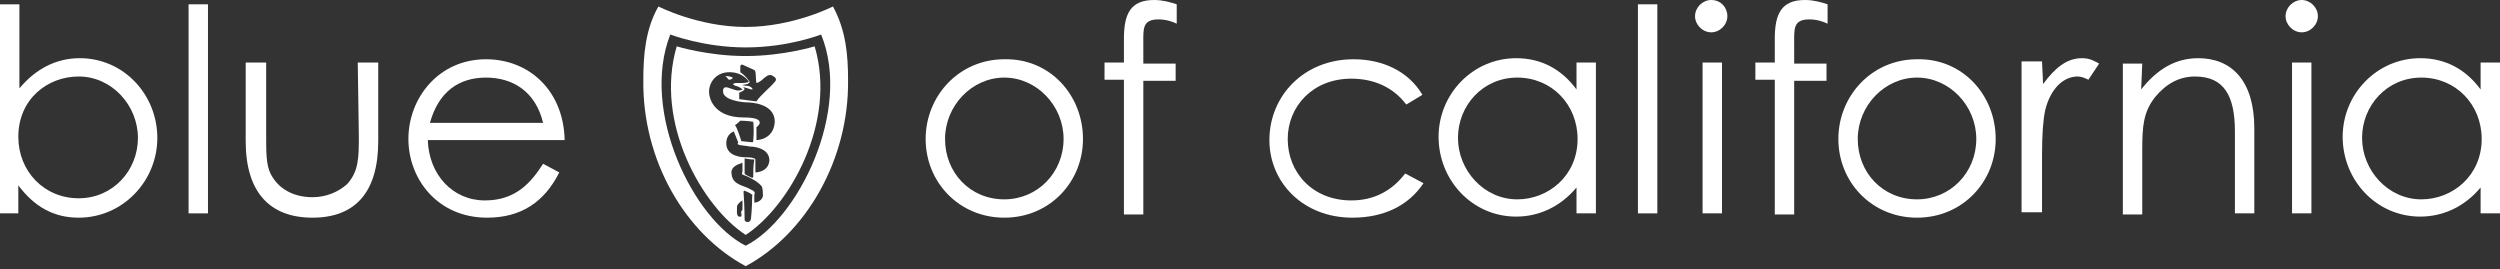 <svg xmlns:xlink="http://www.w3.org/1999/xlink" xmlns="http://www.w3.org/2000/svg" width="232px" height="25px" viewBox="0 0 232 25"><rect x="0" y="0" width="232" height="25" fill="#333333" stroke="none"/><desc>Created with Lunacy</desc><g id="blue-cross"><path d="M17.602 0C17.602 0 13.902 1.9 9.502 1.9C5.102 1.9 1.402 1.11022e-16 1.402 1.11022e-16C0.202 2.1 0.002 4.5 0.002 6.8C-0.098 14.3 3.902 21.1 9.502 24.1C15.102 21.1 19.102 14.2 19.002 6.8C19.002 4.5 18.802 2.2 17.602 0M9.502 22.2C4.702 19.8 -0.298 9.8 2.502 2.6C2.502 2.6 5.602 3.8 9.502 3.8C13.502 3.8 16.502 2.6 16.502 2.6C19.402 9.7 14.302 19.8 9.502 22.2" transform="translate(59.698 0.6)" id="XMLID_3560_" fill="#FFFFFF" stroke="none"></path><path d="M6.934 0.9C3.434 0.9 0.534 0 0.534 0C-1.566 7.1 2.934 14.9 6.934 17.5C10.934 14.9 15.434 7.1 13.334 8.88178e-16C13.334 0 10.434 0.9 6.934 0.9M6.534 15.3C6.434 15.4 6.734 15.9 6.334 15.8C6.034 15.8 6.134 15.1 6.134 14.8C6.234 14.6 6.434 14.4 6.634 14.3L6.634 15C6.634 15.2 6.634 15.2 6.534 15.3M7.534 13.9C7.534 15 7.434 15.9 7.434 15.9C7.434 16.1 7.334 16.3 7.134 16.3C6.834 16.3 6.834 16.1 6.834 16.1C6.834 16.1 6.834 14.9 6.734 13.5C6.734 13.5 6.734 13.4 6.834 13.4C7.034 13.5 7.334 13.6 7.434 13.7C7.634 13.8 7.534 13.9 7.534 13.9M8.534 13.9C8.434 14.3 8.034 14.5 7.734 14.5L7.734 13.8C7.734 13.7 7.934 13.5 7.434 13.3C6.834 12.9 5.734 12.9 5.634 11.9C5.534 11.5 5.734 11.2 6.134 11C6.334 10.9 6.434 10.9 6.634 10.8L6.634 11.6C6.634 11.7 6.534 11.8 6.634 11.9C6.934 12 7.934 12.4 8.434 13C8.534 13.3 8.534 13.6 8.534 13.9M7.634 12.1C7.634 12.1 7.634 12.2 7.534 12.2C7.534 12.2 7.034 12 6.934 11.9C6.834 11.9 6.834 11.8 6.834 11.7L6.834 10.4C6.834 10.4 7.334 10.5 7.634 10.5C7.734 10.5 7.734 10.5 7.734 10.5C7.634 11.1 7.634 11.6 7.634 12.1M9.134 10.6C9.034 11.7 7.834 11.7 7.834 11.7L7.834 10.7C7.834 10.6 7.834 10.5 7.834 10.5C7.834 10.5 7.834 10.3 7.034 10.3C5.934 10.3 5.134 9.9 5.134 9C5.134 8.1 5.834 7.9 5.834 7.9C5.834 7.9 6.234 8.9 6.234 8.9C6.234 9 6.134 9 6.234 9.1C6.334 9.2 6.834 9.2 7.334 9.3C7.834 9.3 9.134 9.5 9.134 10.6M6.434 6.9C7.034 6.9 7.634 7 7.634 7C7.634 7 7.734 7.7 7.634 8.8C7.634 8.9 7.534 8.9 7.534 8.9L6.534 8.8C6.534 8.8 6.134 7.5 5.934 7.3C6.034 7.3 6.434 6.9 6.434 6.9M7.934 8.7L7.934 7.5C7.934 7.5 8.234 7.3 8.234 7.1C8.234 6.9 8.134 6.6 6.734 6.6C4.134 6.6 3.534 5 3.534 4.2C3.534 3.4 4.134 2.4 5.434 2.4C6.734 2.4 7.234 3.3 7.234 3.3C7.234 3.3 6.934 3.4 6.734 3.4C6.534 3.4 6.234 3.4 6.034 3.4C5.934 3.4 5.734 3.5 5.734 3.5C5.734 3.5 5.934 3.7 6.134 3.7C6.434 3.8 6.634 4 6.634 4C6.634 4 6.534 4.1 6.234 4.1C5.934 4.1 5.334 3.8 5.134 3.8C4.834 3.8 4.834 4 4.834 4.2C4.834 5 6.634 5.2 7.034 5.2C7.434 5.2 9.634 5.3 9.634 7C9.534 8.7 7.934 8.7 7.934 8.7M9.634 3.3C9.134 3.9 8.334 4.5 7.934 5.1L7.834 5.1L6.334 4.9L6.334 4.3C6.534 4.2 6.634 4.2 6.834 4C6.834 3.9 6.734 3.8 6.634 3.8C7.034 3.8 7.234 4 7.534 4C7.634 4 7.534 3.9 7.534 3.9C7.334 3.6 6.934 3.7 6.634 3.6C6.834 3.5 7.034 3.6 7.234 3.4C7.334 3.3 7.334 3.3 7.234 3.2C7.034 2.9 6.734 2.6 6.434 2.4L6.434 1.9C6.434 1.7 6.534 1.7 6.634 1.7L7.734 2.2C7.934 2.3 7.834 3 7.934 3.4C8.534 3.3 8.934 2.3 9.534 2.8C9.734 2.9 9.834 3.1 9.634 3.3" transform="translate(62.266 4.3)" id="XMLID_3550_" fill="#FFFFFF" stroke="none"></path><path d="M0.85 0.471C0.85 0.571 0.65 0.671 0.55 0.671C0.35 0.671 0.35 0.371 0.15 0.371C0.25 0.271 0.65 0.371 0.85 0.471L0.85 0.471Z" transform="translate(67.15 6.729)" id="XMLID_3549_" fill="#FFFFFF" fill-rule="evenodd" stroke="none"></path><path d="M1.8 19.4L0 19.4L0 0L1.8 0L1.8 7.8C3.3 6 5.2 5 7.4 5C11.5 5 14.6 8.4 14.6 12.4C14.6 16.4 11.4 19.8 7.3 19.8C5 19.8 3.2 18.8 1.7 16.8L1.7 19.4L1.8 19.4ZM12.8 12.4C12.8 9.4 10.4 6.7 7.3 6.7C4.4 6.7 1.7 8.8 1.7 12.3C1.7 15.5 4.1 18 7.3 18C10.5 18 12.8 15.4 12.8 12.4" transform="translate(0 0.4)" id="XMLID_3546_" fill="#FFFFFF" stroke="none"></path><path d="M0 0L1.8 0L1.8 19.4L0 19.4L0 0Z" transform="translate(17.5 0.4)" id="XMLID_3545_" fill="#FFFFFF" fill-rule="evenodd" stroke="none"></path><path d="M10.4 0L12.3 0L12.3 7.3C12.3 12 10.2 14.4 6.2 14.4C2.2 14.4 0 12 0 7.3L0 0L1.9 0L1.9 6.8C1.9 8.3 1.9 9.5 2.3 10.3C3 11.7 4.4 12.5 6.2 12.5C7.5 12.5 8.6 12 9.4 11.3C10.5 10.1 10.5 8.8 10.5 6.8L10.4 0L10.4 0Z" transform="translate(22.8 5.8)" id="XMLID_3544_" fill="#FFFFFF" fill-rule="evenodd" stroke="none"></path><path d="M1.8 7.5C1.9 10.7 4.1 13.1 7.1 13.1C10 13.1 11.4 11.4 12.5 9.7L14 10.5C12.6 13.3 10.4 14.7 7.3 14.7C2.7 14.7 0 11.1 0 7.4C0 3.6 2.8 0 7.2 0C11.2 0 14.4 2.9 14.5 7.5L1.8 7.5ZM12.5 5.9C11.8 3 9.7 1.7 7.2 1.7C4.7 1.7 2.8 3 2 5.9L12.5 5.9Z" transform="translate(37.9 5.5)" id="XMLID_3541_" fill="#FFFFFF" stroke="none"></path><path d="M14.6 7.402C14.6 11.402 11.5 14.702 7.3 14.702C3.1 14.702 0 11.402 0 7.402C0 3.402 3.1 0.002 7.3 0.002C11.5 -0.098 14.6 3.302 14.6 7.402M1.8 7.402C1.8 10.502 4.1 13.002 7.3 13.002C10.4 13.002 12.8 10.502 12.8 7.402C12.8 4.302 10.3 1.702 7.3 1.702C4.3 1.702 1.8 4.302 1.8 7.402" transform="translate(85.9 5.498)" id="XMLID_3538_" fill="#FFFFFF" stroke="none"></path><path d="M1.8 3.6C1.8 1.3 2.4 0 4.6 0C5.4 0 6.1 0.2 6.7 0.4L6.7 2.2C6.3 2 5.7 1.8 5 1.8C3.5 1.8 3.6 2.7 3.6 4L3.6 5.9L6.6 5.9L6.6 7.5L3.6 7.5L3.6 19.9L1.8 19.9L1.8 7.4L0 7.4L0 5.8L1.8 5.8L1.8 3.6L1.8 3.6Z" transform="translate(102.5 0)" id="XMLID_3537_" fill="#FFFFFF" fill-rule="evenodd" stroke="none"></path><path d="M14.3 11.5C12.9 13.6 10.6 14.7 7.7 14.7C3.1 14.7 0 11.4 0 7.5C0 3.4 3.2 0 7.8 0C10.5 0 12.9 1.1 14.2 3.3L12.7 4.2C11.5 2.6 9.7 1.8 7.6 1.8C4 1.8 1.7 4.4 1.7 7.4C1.7 10.5 4 13.1 7.6 13.1C9.6 13.1 11.3 12.3 12.6 10.6L14.3 11.5Z" transform="translate(117.8 5.5)" id="XMLID_3535_" fill="#FFFFFF" fill-rule="evenodd" stroke="none"></path><path d="M12.8 0.4L14.6 0.4L14.6 14.4L12.8 14.4L12.8 12C11.3 13.8 9.3 14.7 7.2 14.7C3.1 14.7 0 11.3 0 7.3C0 3.3 3.2 0 7.2 0C9.5 0 11.4 1 12.8 2.9L12.8 0.4ZM1.8 7.4C1.8 10.4 4.2 13.1 7.3 13.1C10.2 13.1 12.9 10.9 12.9 7.5C12.9 4.3 10.5 1.8 7.3 1.8C4.1 1.8 1.8 4.4 1.8 7.4" transform="translate(133.5 5.4)" id="XMLID_3532_" fill="#FFFFFF" stroke="none"></path><path d="M0 0L1.8 0L1.8 19.4L0 19.4L0 0Z" transform="translate(152 0.4)" id="XMLID_3531_" fill="#FFFFFF" fill-rule="evenodd" stroke="none"></path><path d="M3 1.5C3 2.3 2.3 3 1.5 3C0.7 3 0 2.3 0 1.5C0 0.7 0.7 0 1.5 0C2.4 0 3 0.7 3 1.5M0.7 5.8L2.5 5.8L2.5 19.8L0.7 19.8L0.7 5.8Z" transform="translate(157.3 0)" id="XMLID_3528_" fill="#FFFFFF" stroke="none"></path><path d="M1.8 3.6C1.8 1.3 2.4 0 4.6 0C5.4 0 6.1 0.2 6.7 0.4L6.7 2.2C6.3 2 5.7 1.8 5 1.8C3.5 1.8 3.6 2.7 3.6 4L3.6 5.9L6.6 5.9L6.6 7.5L3.6 7.5L3.6 19.9L1.8 19.9L1.8 7.4L0 7.4L0 5.8L1.8 5.8L1.8 3.6L1.8 3.6Z" transform="translate(162.9 0)" id="XMLID_3527_" fill="#FFFFFF" fill-rule="evenodd" stroke="none"></path><path d="M14.6 7.402C14.6 11.402 11.5 14.702 7.3 14.702C3.1 14.702 0 11.402 0 7.402C0 3.402 3.1 0.002 7.3 0.002C11.5 -0.098 14.6 3.302 14.6 7.402M1.8 7.402C1.8 10.502 4.1 13.002 7.3 13.002C10.4 13.002 12.8 10.502 12.8 7.402C12.8 4.302 10.3 1.702 7.3 1.702C4.3 1.702 1.8 4.302 1.8 7.402" transform="translate(170.6 5.498)" id="XMLID_3524_" fill="#FFFFFF" stroke="none"></path><path d="M2 2.4C3.1 0.9 4.2 0 5.6 0C6.4 0 6.8 0.3 7.2 0.5L6.2 2C6 1.9 5.6 1.7 5.2 1.7C3.9 1.7 2.7 2.8 2.2 4.8C2 5.7 1.9 7.1 1.9 9L1.9 14.3L0 14.3L0 0.3L1.9 0.3L2 2.4L2 2.4Z" transform="translate(187.6 5.4)" id="XMLID_3523_" fill="#FFFFFF" fill-rule="evenodd" stroke="none"></path><path d="M1.7 2.9C3.2 1 4.9 0 7 0C10.1 0 12.2 2.1 12.2 6.5L12.2 14.4L10.4 14.4L10.4 6.8C10.4 3.5 9.4 1.7 6.7 1.7C5.2 1.7 4 2.4 3 3.6C1.9 5 1.8 6.3 1.8 8.6L1.8 14.5L0 14.5L0 0.5L1.8 0.5L1.7 2.9L1.7 2.9Z" transform="translate(197 5.4)" id="XMLID_3522_" fill="#FFFFFF" fill-rule="evenodd" stroke="none"></path><path d="M3 1.5C3 2.3 2.3 3 1.5 3C0.7 3 0 2.3 0 1.5C0 0.7 0.7 0 1.5 0C2.3 0 3 0.7 3 1.5M0.6 5.8L2.4 5.8L2.4 19.8L0.6 19.8L0.6 5.8Z" transform="translate(212.1 0)" id="XMLID_3519_" fill="#FFFFFF" stroke="none"></path><path d="M12.8 0.4L14.6 0.4L14.6 14.4L12.8 14.4L12.8 12C11.3 13.8 9.3 14.7 7.2 14.7C3.1 14.7 0 11.3 0 7.3C0 3.3 3.2 0 7.2 0C9.5 0 11.4 1 12.8 2.9L12.8 0.4L12.8 0.4ZM1.8 7.4C1.8 10.4 4.2 13.1 7.3 13.1C10.2 13.1 12.9 10.9 12.9 7.5C12.9 4.3 10.5 1.8 7.3 1.8C4.1 1.8 1.8 4.4 1.8 7.4" transform="translate(217.4 5.4)" id="XMLID_3500_" fill="#FFFFFF" stroke="none"></path></g></svg>